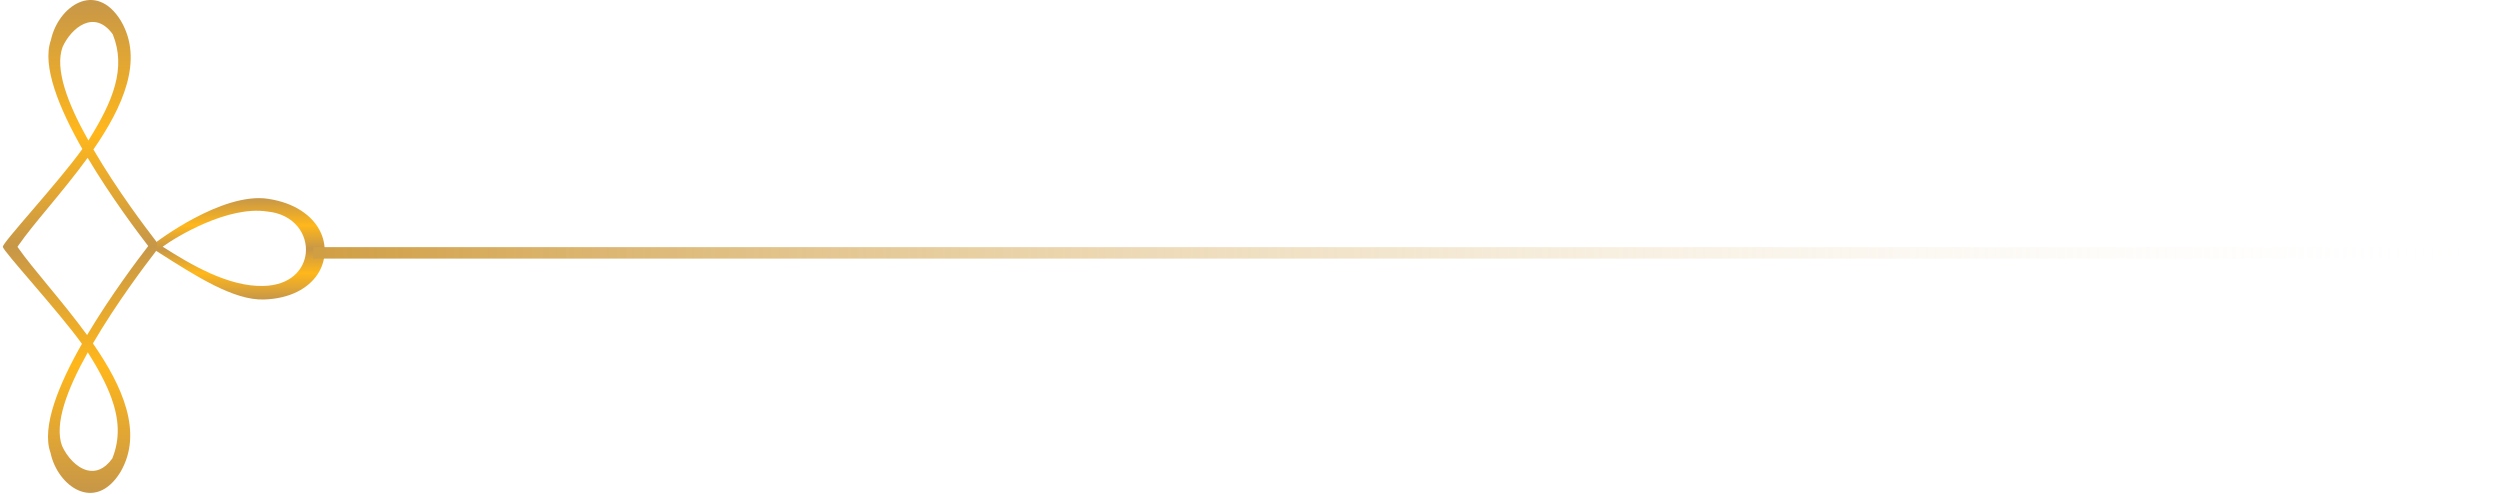 <svg xmlns="http://www.w3.org/2000/svg" width="435" height="86" viewBox="0 0 435 86" fill="none"><path d="M28.306 42.925C30.639 41.211 39.631 35.773 46.46 36.799C51.223 37.234 53.555 40.803 53.204 44.077C52.895 46.972 50.506 49.641 45.87 49.754C39.743 49.936 33.126 46.002 28.306 42.925ZM46.642 34.593C38.648 33.385 27.238 42.068 26.634 42.532C26.578 42.56 26.536 42.616 26.494 42.672C26.353 42.883 26.424 43.164 26.634 43.304C26.915 43.487 27.196 43.656 27.463 43.838C34.236 48.152 40.699 52.269 45.898 52.114C50.478 51.974 53.611 50.175 55.227 47.772C56.759 45.496 56.913 42.602 55.663 40.157C54.314 37.53 51.321 35.295 46.642 34.593Z" fill="url(#paint0_linear_150_907)"></path><path d="M20.972 82.112C24.934 75.311 21.351 67.218 16.167 59.758C20.312 52.662 25.299 46.086 27.07 43.796C27.267 43.543 27.281 43.22 27.154 42.967C27.379 42.686 27.393 42.279 27.154 41.969C25.384 39.679 20.396 33.104 16.251 26.008C21.422 18.533 25.018 10.454 21.056 3.654C16.658 -3.54 10.097 1.139 8.86 6.97C7.245 11.438 10.308 18.87 14.326 25.924C10.293 31.614 0.065 42.602 0.514 42.953C0.233 43.361 10.364 54.362 14.256 59.828C10.237 66.867 7.174 74.314 8.79 78.782C10.012 84.627 16.574 89.306 20.972 82.112ZM10.884 8.192C12.373 4.848 16.42 1.518 19.623 5.972C21.998 11.845 19.693 17.592 15.38 24.448C11.727 17.957 9.507 11.986 10.884 8.192ZM8.341 49.683C6.289 47.196 4.434 44.948 3.142 43.093C3.142 43.093 3.142 43.08 3.128 43.08C3.1 43.037 3.072 42.995 3.043 42.953C3.1 42.869 3.17 42.77 3.226 42.672C3.226 42.672 3.226 42.658 3.24 42.658C4.533 40.789 6.387 38.541 8.439 36.068C10.631 33.413 13.047 30.49 15.253 27.455C19.3 34.256 23.979 40.466 25.791 42.812C24.049 45.061 19.272 51.383 15.155 58.296C12.935 55.261 10.532 52.339 8.341 49.683ZM15.127 81.817C13.272 81.325 11.628 79.442 10.785 77.559C9.422 73.766 11.642 67.794 15.281 61.303C17.038 64.085 18.457 66.698 19.37 69.2C20.705 72.853 20.944 76.295 19.539 79.779C18.12 81.747 16.56 82.196 15.127 81.817Z" fill="url(#paint1_linear_150_907)"></path><line y1="-1" x2="380" y2="-1" transform="matrix(1 -8.74228e-08 -8.74228e-08 -1 54.5 43)" stroke="url(#paint2_linear_150_907)" stroke-width="2"></line><defs><linearGradient id="paint0_linear_150_907" x1="41.46" y1="34.478" x2="41.46" y2="52.118" gradientUnits="userSpaceOnUse"><stop stop-color="#C79748"></stop><stop offset="0.27" stop-color="#FFB71B"></stop><stop offset="0.5" stop-color="#C79748"></stop><stop offset="0.74" stop-color="#FFB71B"></stop><stop offset="1" stop-color="#C79748"></stop></linearGradient><linearGradient id="paint1_linear_150_907" x1="13.914" y1="-5.86348e-07" x2="13.914" y2="85.765" gradientUnits="userSpaceOnUse"><stop stop-color="#C79748"></stop><stop offset="0.27" stop-color="#FFB71B"></stop><stop offset="0.5" stop-color="#C79748"></stop><stop offset="0.74" stop-color="#FFB71B"></stop><stop offset="1" stop-color="#C79748"></stop></linearGradient><linearGradient id="paint2_linear_150_907" x1="380" y1="0.5" x2="0" y2="0.5" gradientUnits="userSpaceOnUse"><stop stop-color="white" stop-opacity="0"></stop><stop offset="1" stop-color="#D09E43"></stop></linearGradient></defs></svg>